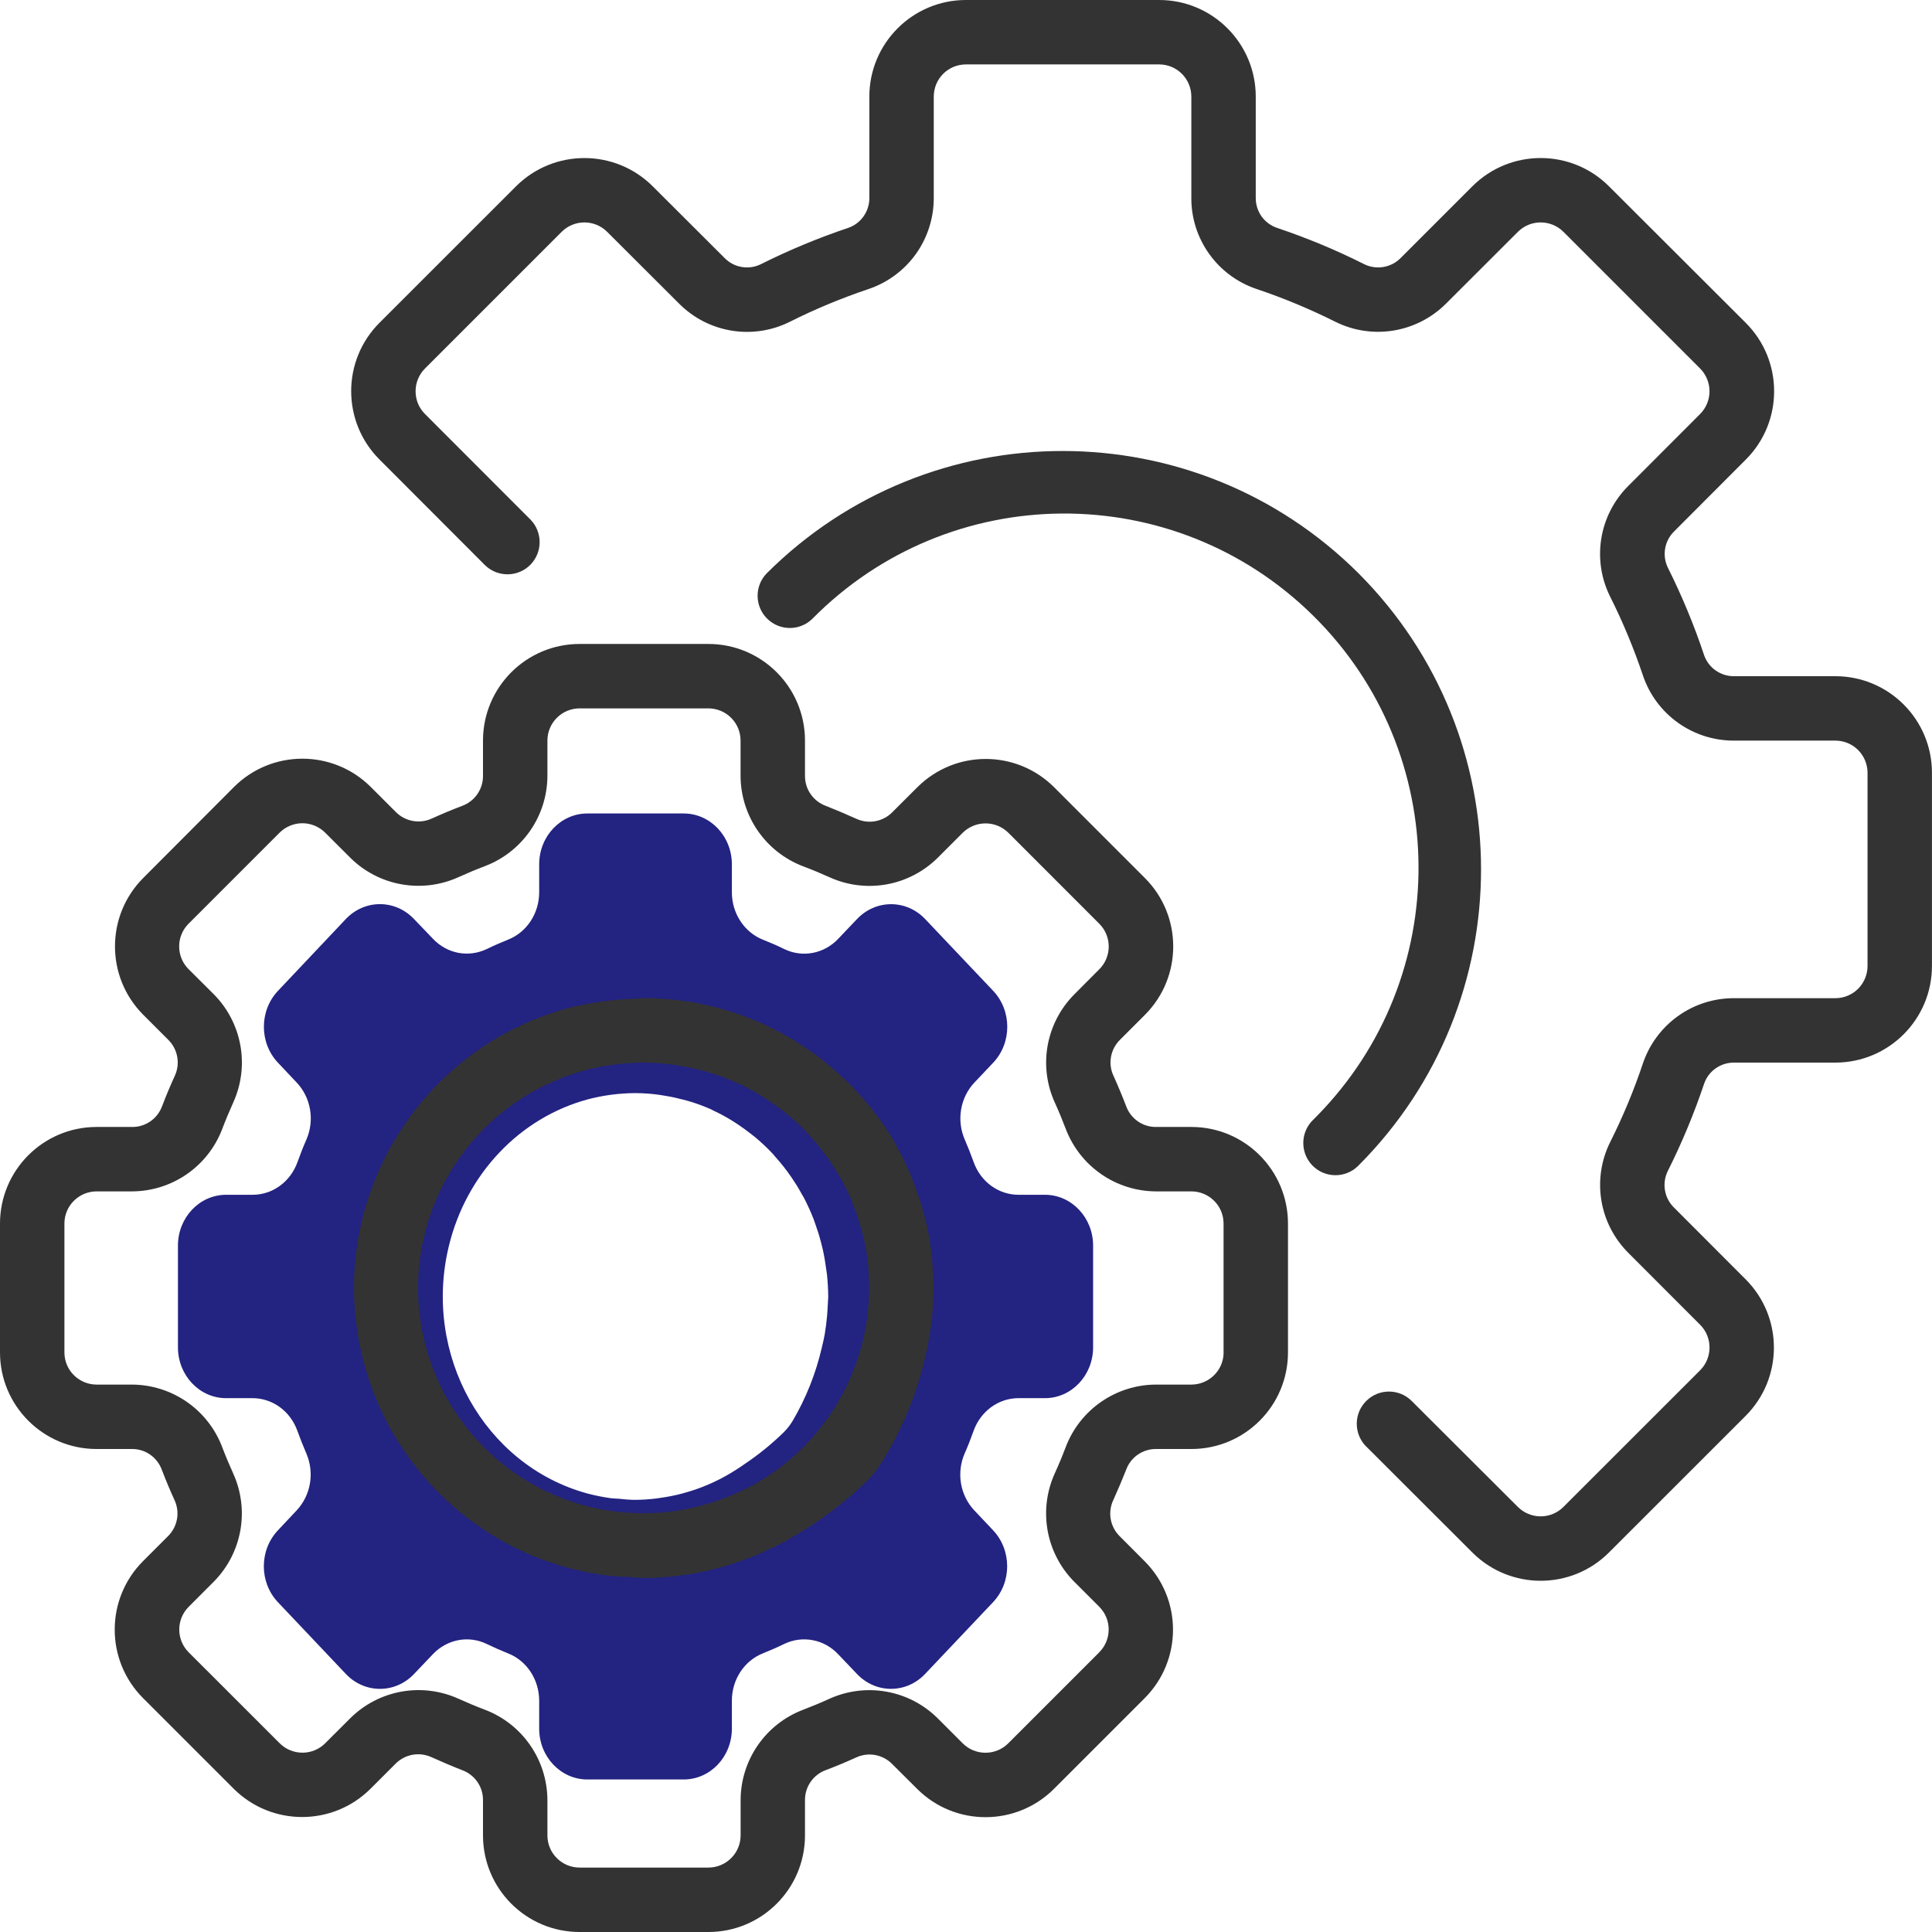 <svg width="38" height="38" viewBox="0 0 38 38" fill="none" xmlns="http://www.w3.org/2000/svg">
<path d="M17.024 22.76C17.047 22.799 17.072 22.836 17.094 22.875C17.072 22.836 17.047 22.801 17.024 22.76ZM17.351 23.411C17.368 23.453 17.382 23.497 17.399 23.537C17.382 23.497 17.368 23.453 17.351 23.411ZM15.713 21.293C15.753 21.323 15.794 21.352 15.834 21.383C15.794 21.352 15.753 21.323 15.713 21.293ZM15.187 20.944C15.238 20.973 15.288 21.007 15.339 21.036C15.288 21.005 15.238 20.974 15.187 20.944ZM15.524 29.514C15.898 29.279 16.249 29.009 16.573 28.707C16.662 28.623 16.741 28.527 16.805 28.422C17.152 27.862 17.409 27.251 17.565 26.611C17.257 27.794 16.532 28.824 15.524 29.514ZM13.292 20.311C13.352 20.317 13.411 20.328 13.47 20.338C13.411 20.331 13.352 20.317 13.292 20.311ZM12.641 30.401C12.497 30.401 12.357 30.386 12.217 30.373C12.357 30.385 12.497 30.401 12.641 30.401ZM13.319 30.354C13.29 30.358 13.263 30.363 13.234 30.367C13.262 30.363 13.291 30.358 13.319 30.354ZM15.442 29.57C15.351 29.628 15.259 29.684 15.165 29.738C15.261 29.687 15.35 29.627 15.442 29.57ZM17.727 25.41C17.727 25.465 17.722 25.518 17.719 25.573C17.722 25.518 17.727 25.461 17.727 25.41ZM17.674 26.055C17.663 26.13 17.654 26.206 17.64 26.279C17.653 26.204 17.664 26.13 17.674 26.055Z" fill="#232382"/>
<path d="M4.447 27.5H4.968C5.16 27.5 5.347 27.562 5.505 27.677C5.662 27.792 5.783 27.956 5.85 28.145C5.904 28.295 5.963 28.442 6.025 28.587C6.105 28.772 6.13 28.978 6.096 29.178C6.062 29.378 5.971 29.562 5.836 29.706L5.466 30.1C5.097 30.491 5.097 31.122 5.466 31.513L6.804 32.926C7.174 33.315 7.773 33.315 8.143 32.926L8.515 32.535C8.651 32.392 8.826 32.296 9.015 32.26C9.204 32.224 9.399 32.25 9.574 32.335C9.712 32.402 9.852 32.463 9.993 32.52C10.173 32.59 10.328 32.718 10.437 32.884C10.546 33.05 10.605 33.248 10.605 33.45V34C10.605 34.553 11.029 35 11.553 35H13.447C13.971 35 14.395 34.553 14.395 34V33.45C14.395 33.248 14.453 33.05 14.562 32.884C14.672 32.717 14.826 32.59 15.006 32.519C15.148 32.462 15.288 32.401 15.425 32.334C15.6 32.25 15.795 32.224 15.984 32.26C16.174 32.295 16.348 32.391 16.484 32.535L16.856 32.925C17.226 33.315 17.825 33.315 18.195 32.925L19.533 31.512C19.902 31.122 19.902 30.49 19.533 30.099L19.163 29.707C19.027 29.563 18.936 29.379 18.902 29.179C18.868 28.98 18.893 28.773 18.973 28.589C19.037 28.444 19.095 28.296 19.148 28.146C19.215 27.957 19.336 27.793 19.494 27.677C19.652 27.562 19.839 27.5 20.032 27.5H20.553C21.076 27.5 21.5 27.052 21.5 26.5V24.5C21.5 23.948 21.076 23.5 20.553 23.5H20.032C19.84 23.5 19.653 23.438 19.495 23.323C19.337 23.208 19.217 23.044 19.15 22.855C19.096 22.706 19.038 22.558 18.975 22.413C18.895 22.228 18.87 22.022 18.904 21.822C18.938 21.622 19.028 21.438 19.164 21.294L19.535 20.902C19.904 20.512 19.904 19.88 19.535 19.489L18.196 18.076C17.826 17.687 17.227 17.687 16.857 18.076L16.485 18.467C16.349 18.61 16.175 18.706 15.986 18.742C15.796 18.778 15.601 18.752 15.426 18.667C15.289 18.6 15.149 18.539 15.007 18.483C14.827 18.412 14.672 18.284 14.563 18.117C14.453 17.951 14.395 17.753 14.395 17.55V17C14.395 16.448 13.971 16 13.447 16H11.553C11.029 16 10.605 16.448 10.605 17V17.55C10.605 17.752 10.547 17.95 10.438 18.116C10.328 18.283 10.174 18.41 9.994 18.481C9.852 18.538 9.712 18.599 9.575 18.666C9.4 18.75 9.205 18.776 9.016 18.741C8.826 18.705 8.652 18.609 8.516 18.465L8.142 18.075C7.772 17.686 7.173 17.686 6.803 18.075L5.467 19.489C5.098 19.88 5.098 20.512 5.467 20.902L5.837 21.294C5.973 21.438 6.064 21.622 6.098 21.822C6.132 22.022 6.107 22.228 6.027 22.413C5.963 22.558 5.905 22.705 5.852 22.855C5.784 23.045 5.664 23.208 5.506 23.323C5.348 23.439 5.16 23.5 4.968 23.5H4.447C3.924 23.5 3.5 23.947 3.5 24.5V26.5C3.5 27.052 3.924 27.5 4.447 27.5ZM11.553 21.625C11.862 21.543 12.181 21.501 12.5 21.5C12.657 21.501 12.813 21.512 12.969 21.534C13.014 21.54 13.058 21.548 13.102 21.556C13.218 21.575 13.33 21.6 13.442 21.63C13.482 21.641 13.524 21.65 13.564 21.663C13.708 21.706 13.849 21.759 13.987 21.82C14.004 21.828 14.019 21.837 14.034 21.845C14.155 21.901 14.272 21.964 14.386 22.034C14.425 22.058 14.462 22.084 14.5 22.107C14.595 22.17 14.689 22.238 14.779 22.309C14.809 22.334 14.84 22.356 14.87 22.381C14.984 22.478 15.093 22.581 15.197 22.691C15.216 22.712 15.233 22.735 15.252 22.756C15.366 22.883 15.473 23.018 15.569 23.16C15.637 23.26 15.701 23.36 15.759 23.468C15.776 23.499 15.795 23.528 15.812 23.559C15.883 23.696 15.948 23.837 16.004 23.982C16.017 24.015 16.027 24.05 16.039 24.082C16.081 24.198 16.118 24.317 16.149 24.438C16.162 24.485 16.173 24.532 16.184 24.579C16.213 24.71 16.235 24.842 16.252 24.975C16.256 25.004 16.262 25.033 16.265 25.062C16.28 25.207 16.289 25.354 16.29 25.5C16.29 25.52 16.29 25.54 16.287 25.559C16.287 25.602 16.282 25.645 16.28 25.689C16.275 25.816 16.264 25.943 16.247 26.07C16.239 26.128 16.231 26.187 16.221 26.246C16.205 26.335 16.184 26.422 16.163 26.51C16.046 27.015 15.854 27.497 15.595 27.939C15.546 28.022 15.488 28.098 15.421 28.165C15.179 28.402 14.918 28.614 14.639 28.8L14.577 28.843C14.508 28.887 14.44 28.935 14.37 28.975C14.084 29.146 13.777 29.277 13.459 29.364L13.402 29.38C13.266 29.415 13.128 29.442 12.99 29.461C12.968 29.464 12.947 29.469 12.926 29.471C12.784 29.489 12.642 29.499 12.5 29.5H12.482C12.375 29.5 12.27 29.488 12.165 29.478C12.113 29.474 12.06 29.474 12.009 29.467C11.855 29.445 11.703 29.415 11.553 29.375C9.525 28.822 8.306 26.638 8.831 24.498C9 23.806 9.342 23.175 9.821 22.67C10.299 22.165 10.897 21.804 11.553 21.625Z" fill="#232382"/>
<path d="M17.733 25.334C17.733 25.149 17.722 24.965 17.702 24.781C17.724 24.99 17.733 25.199 17.729 25.409C17.733 25.384 17.733 25.359 17.733 25.334ZM13.472 20.337C13.626 20.361 13.777 20.393 13.926 20.431C13.776 20.393 13.625 20.362 13.472 20.337ZM14.719 20.703C14.88 20.775 15.037 20.855 15.189 20.944C15.037 20.855 14.879 20.775 14.719 20.703ZM16.77 22.37C16.861 22.496 16.947 22.623 17.024 22.76C16.946 22.626 16.862 22.495 16.77 22.37ZM16.347 21.858C16.458 21.976 16.564 22.098 16.663 22.226C16.564 22.098 16.458 21.975 16.347 21.858ZM15.341 21.035C15.469 21.116 15.594 21.202 15.715 21.293C15.594 21.202 15.469 21.116 15.341 21.035ZM15.833 21.383C15.986 21.505 16.132 21.636 16.27 21.776C16.132 21.637 15.986 21.506 15.833 21.383ZM15.168 29.737C14.783 29.951 14.373 30.116 13.948 30.231C14.374 30.12 14.784 29.954 15.168 29.737ZM12.666 30.4C12.857 30.4 13.047 30.388 13.236 30.366C13.04 30.389 12.842 30.4 12.644 30.399L12.666 30.4ZM17.721 25.573C17.713 25.734 17.698 25.895 17.676 26.055C17.699 25.896 17.713 25.735 17.721 25.573ZM15.526 29.514C15.499 29.531 15.472 29.55 15.444 29.567L15.526 29.514ZM17.642 26.279C17.622 26.39 17.591 26.502 17.564 26.613C17.593 26.502 17.62 26.392 17.642 26.279Z" fill="#232382"/>
<path d="M23.433 22.166H22.736C22.608 22.167 22.484 22.128 22.379 22.055C22.274 21.981 22.194 21.878 22.15 21.757C22.073 21.556 21.99 21.357 21.901 21.16C21.846 21.044 21.829 20.913 21.852 20.787C21.875 20.66 21.936 20.544 22.027 20.453L22.524 19.956C23.261 19.213 23.26 18.013 22.52 17.271L20.731 15.482C19.988 14.743 18.788 14.743 18.045 15.482L17.549 15.977C17.458 16.069 17.342 16.129 17.215 16.152C17.089 16.175 16.959 16.158 16.842 16.104C16.645 16.015 16.446 15.931 16.244 15.851C16.124 15.807 16.019 15.727 15.946 15.622C15.872 15.517 15.833 15.392 15.833 15.263V14.566C15.833 13.517 14.983 12.666 13.933 12.666H11.4C10.351 12.666 9.5 13.517 9.5 14.566V15.263C9.5 15.391 9.461 15.516 9.388 15.621C9.315 15.726 9.211 15.806 9.091 15.85C8.889 15.927 8.69 16.01 8.494 16.099C8.377 16.153 8.247 16.17 8.12 16.147C7.994 16.124 7.877 16.063 7.787 15.973L7.29 15.476C6.547 14.738 5.348 14.738 4.605 15.476L2.815 17.271C2.077 18.014 2.077 19.214 2.815 19.957L3.311 20.453C3.402 20.544 3.463 20.66 3.486 20.787C3.509 20.913 3.492 21.044 3.438 21.16C3.348 21.357 3.265 21.556 3.188 21.758C3.143 21.879 3.063 21.983 2.957 22.056C2.851 22.129 2.725 22.168 2.597 22.166H1.9C0.851 22.166 0 23.017 0 24.066V26.6C0 27.649 0.851 28.5 1.9 28.5H2.597C2.725 28.499 2.85 28.538 2.955 28.612C3.059 28.685 3.139 28.789 3.183 28.909C3.26 29.11 3.343 29.31 3.433 29.506C3.487 29.623 3.504 29.753 3.481 29.88C3.458 30.006 3.397 30.122 3.306 30.213L2.809 30.71C2.072 31.453 2.072 32.652 2.809 33.395L4.599 35.185C5.342 35.923 6.542 35.923 7.285 35.185L7.781 34.689C7.872 34.598 7.988 34.537 8.115 34.514C8.241 34.492 8.371 34.508 8.488 34.562C8.685 34.651 8.884 34.736 9.086 34.815C9.207 34.858 9.312 34.938 9.386 35.043C9.461 35.148 9.5 35.274 9.5 35.403V36.1C9.5 37.149 10.35 38 11.4 38H13.933C14.983 38 15.833 37.149 15.833 36.1V35.403C15.833 35.275 15.872 35.15 15.945 35.045C16.018 34.94 16.122 34.86 16.242 34.816C16.444 34.74 16.643 34.656 16.84 34.567C16.956 34.513 17.087 34.496 17.213 34.519C17.339 34.542 17.456 34.603 17.546 34.694L18.044 35.19C18.787 35.927 19.986 35.925 20.728 35.187L22.518 33.397C23.256 32.654 23.256 31.455 22.518 30.712L22.022 30.215C21.931 30.125 21.87 30.009 21.847 29.882C21.824 29.756 21.841 29.625 21.895 29.509C21.985 29.311 22.069 29.112 22.149 28.911C22.192 28.79 22.272 28.686 22.377 28.612C22.483 28.539 22.608 28.499 22.736 28.5H23.433C24.483 28.5 25.333 27.649 25.333 26.6V24.067C25.333 23.017 24.483 22.166 23.433 22.166ZM24.067 26.6C24.067 26.768 24 26.929 23.881 27.047C23.762 27.166 23.601 27.233 23.433 27.233H22.737C21.949 27.236 21.244 27.723 20.963 28.458C20.896 28.635 20.824 28.809 20.745 28.982C20.586 29.333 20.538 29.724 20.605 30.103C20.673 30.483 20.855 30.833 21.125 31.107L21.621 31.603C21.868 31.85 21.868 32.251 21.621 32.498L21.621 32.499L19.831 34.289C19.584 34.536 19.183 34.536 18.935 34.289L18.439 33.793C18.165 33.522 17.815 33.34 17.435 33.273C17.056 33.205 16.665 33.254 16.313 33.413C16.142 33.491 15.967 33.564 15.791 33.631C15.432 33.768 15.123 34.011 14.905 34.327C14.686 34.644 14.568 35.019 14.567 35.403V36.1C14.567 36.267 14.5 36.429 14.381 36.547C14.262 36.666 14.101 36.733 13.933 36.733H11.4C11.232 36.733 11.071 36.666 10.952 36.547C10.833 36.429 10.767 36.267 10.767 36.1V35.403C10.763 34.616 10.277 33.911 9.542 33.63C9.365 33.563 9.19 33.49 9.018 33.412C8.667 33.253 8.276 33.204 7.896 33.272C7.517 33.34 7.167 33.521 6.893 33.792L6.397 34.287C6.15 34.535 5.749 34.535 5.501 34.288L5.5 34.287L3.711 32.499C3.464 32.252 3.464 31.851 3.711 31.604L4.207 31.107C4.478 30.833 4.659 30.483 4.727 30.103C4.795 29.724 4.746 29.333 4.587 28.982C4.509 28.81 4.436 28.636 4.369 28.459C4.232 28.1 3.989 27.79 3.673 27.572C3.356 27.353 2.981 27.235 2.597 27.233H1.9C1.732 27.233 1.571 27.166 1.452 27.047C1.333 26.929 1.267 26.768 1.267 26.6V24.066C1.267 23.898 1.333 23.737 1.452 23.619C1.571 23.5 1.732 23.433 1.9 23.433H2.597C3.384 23.43 4.089 22.944 4.37 22.208C4.437 22.031 4.51 21.857 4.588 21.684C4.747 21.333 4.796 20.942 4.728 20.563C4.66 20.183 4.479 19.833 4.208 19.559L3.71 19.063C3.462 18.816 3.462 18.415 3.709 18.168L3.71 18.167L5.5 16.377C5.619 16.259 5.78 16.192 5.948 16.192C6.115 16.192 6.276 16.259 6.395 16.377L6.892 16.873C7.166 17.144 7.516 17.326 7.896 17.393C8.275 17.461 8.666 17.412 9.017 17.253C9.189 17.175 9.363 17.102 9.54 17.035C9.899 16.898 10.209 16.655 10.428 16.339C10.647 16.023 10.765 15.648 10.767 15.263V14.566C10.767 14.399 10.833 14.238 10.952 14.119C11.071 14 11.232 13.933 11.4 13.933H13.933C14.101 13.933 14.262 14 14.381 14.119C14.5 14.238 14.566 14.399 14.566 14.566V15.263C14.57 16.05 15.056 16.755 15.791 17.037C15.969 17.104 16.143 17.177 16.315 17.254C16.666 17.414 17.057 17.462 17.437 17.395C17.816 17.327 18.166 17.145 18.441 16.874L18.936 16.379C19.056 16.261 19.217 16.195 19.384 16.195C19.552 16.195 19.713 16.261 19.833 16.379L21.622 18.169C21.869 18.416 21.869 18.817 21.622 19.064L21.127 19.561C20.856 19.835 20.674 20.185 20.606 20.565C20.538 20.944 20.587 21.335 20.747 21.686C20.825 21.858 20.897 22.032 20.964 22.209C21.102 22.568 21.345 22.877 21.661 23.095C21.977 23.314 22.352 23.431 22.736 23.433H23.433C23.601 23.433 23.762 23.5 23.881 23.619C24 23.737 24.066 23.898 24.066 24.066V26.6H24.067Z" fill="#333333"/>
<path d="M18.353 25.08C18.347 24.928 18.335 24.777 18.317 24.626C18.297 24.464 18.273 24.303 18.239 24.145C18.217 24.042 18.188 23.94 18.16 23.837C18.125 23.707 18.085 23.579 18.041 23.452C18.01 23.364 17.977 23.276 17.944 23.189C17.863 22.987 17.77 22.789 17.665 22.597C17.657 22.582 17.652 22.566 17.644 22.552C17.479 22.258 17.288 21.98 17.074 21.721C17.055 21.698 17.034 21.677 17.015 21.655C16.929 21.552 16.838 21.452 16.744 21.356C16.694 21.305 16.642 21.256 16.59 21.207C16.528 21.149 16.464 21.091 16.4 21.034C16.324 20.968 16.245 20.903 16.165 20.84L16.061 20.763C15.082 20.029 13.89 19.633 12.666 19.633C12.602 19.633 12.539 19.643 12.476 19.645C12.34 19.649 12.204 19.657 12.069 19.671C11.998 19.678 11.925 19.686 11.854 19.697C11.647 19.724 11.442 19.762 11.24 19.811C8.191 20.599 6.357 23.71 7.145 26.76C7.4 27.747 7.915 28.647 8.636 29.368C9.357 30.088 10.257 30.602 11.244 30.856C11.255 30.856 11.265 30.859 11.276 30.862C11.495 30.916 11.716 30.959 11.94 30.988C12.087 31.007 12.235 31.011 12.383 31.017C12.482 31.023 12.573 31.037 12.676 31.037C12.857 31.037 13.044 31.025 13.236 31.006C13.256 31.006 13.276 31 13.299 30.998C13.456 30.981 13.612 30.957 13.768 30.926C13.831 30.914 13.89 30.898 13.951 30.884C14.063 30.859 14.176 30.83 14.287 30.798C14.376 30.771 14.462 30.74 14.548 30.71C14.635 30.679 14.725 30.646 14.815 30.612C14.905 30.578 14.98 30.539 15.062 30.501C15.168 30.452 15.274 30.404 15.379 30.347H15.383C15.973 30.03 16.52 29.636 17.006 29.175C17.137 29.052 17.251 28.912 17.345 28.759C17.84 27.967 18.164 27.08 18.299 26.156C18.317 26.034 18.333 25.912 18.342 25.787C18.351 25.673 18.357 25.559 18.36 25.444C18.36 25.408 18.365 25.374 18.365 25.338C18.366 25.248 18.357 25.166 18.353 25.08ZM11.553 21.039C11.917 20.947 12.29 20.901 12.666 20.9C12.847 20.901 13.027 20.913 13.207 20.937C13.255 20.942 13.303 20.951 13.35 20.958C13.487 20.98 13.623 21.007 13.756 21.041C13.8 21.052 13.844 21.063 13.887 21.075C14.224 21.172 14.548 21.308 14.853 21.481C14.901 21.51 14.949 21.54 14.997 21.569C15.097 21.633 15.194 21.696 15.29 21.768C15.341 21.805 15.393 21.842 15.442 21.882C15.566 21.982 15.685 22.087 15.799 22.199C15.844 22.244 15.885 22.294 15.929 22.342C16.002 22.421 16.073 22.503 16.14 22.588C16.187 22.647 16.232 22.707 16.276 22.769C16.34 22.86 16.403 22.955 16.46 23.051C16.492 23.104 16.523 23.155 16.556 23.209C16.637 23.359 16.71 23.514 16.773 23.673C16.799 23.737 16.82 23.8 16.843 23.863C16.884 23.98 16.92 24.097 16.951 24.217C16.967 24.28 16.984 24.336 16.998 24.398C17.035 24.569 17.061 24.742 17.078 24.917C17.082 24.963 17.082 25.01 17.085 25.056C17.094 25.202 17.097 25.348 17.091 25.495C17.091 25.547 17.086 25.6 17.083 25.652C17.071 25.806 17.052 25.96 17.026 26.112C16.909 26.762 16.649 27.378 16.264 27.915C15.879 28.452 15.379 28.896 14.801 29.216C14.724 29.256 14.646 29.294 14.568 29.331L14.515 29.356C14.147 29.523 13.759 29.641 13.36 29.706C13.332 29.71 13.304 29.715 13.275 29.719C13.197 29.73 13.119 29.74 13.041 29.747C12.938 29.756 12.835 29.761 12.732 29.763H12.6C12.45 29.761 12.3 29.752 12.151 29.735L12.075 29.726C11.901 29.703 11.728 29.671 11.558 29.628C9.186 29.021 7.755 26.606 8.362 24.234C8.559 23.465 8.959 22.762 9.52 22.2C10.082 21.638 10.784 21.238 11.553 21.04L11.553 21.039ZM36.099 13.3H34.107C33.977 13.301 33.851 13.262 33.745 13.187C33.639 13.113 33.559 13.007 33.517 12.884C33.321 12.296 33.083 11.722 32.806 11.168C32.748 11.051 32.729 10.919 32.751 10.79C32.773 10.662 32.834 10.544 32.927 10.453L34.339 9.038C35.08 8.297 35.08 7.094 34.339 6.352L31.646 3.664C30.905 2.923 29.702 2.923 28.96 3.664L27.549 5.075C27.458 5.168 27.34 5.229 27.211 5.251C27.083 5.273 26.951 5.254 26.834 5.197C26.28 4.918 25.706 4.68 25.117 4.482C24.994 4.44 24.887 4.36 24.812 4.255C24.738 4.149 24.698 4.022 24.699 3.892V1.9C24.699 0.851 23.848 0 22.799 0H18.999C17.95 0 17.099 0.851 17.099 1.9V3.892C17.1 4.021 17.061 4.148 16.986 4.254C16.912 4.36 16.806 4.44 16.683 4.482C16.095 4.68 15.521 4.918 14.966 5.196C14.85 5.254 14.718 5.273 14.589 5.251C14.461 5.23 14.343 5.168 14.252 5.075L12.837 3.663C12.094 2.924 10.894 2.924 10.151 3.663L7.463 6.35C6.722 7.092 6.722 8.295 7.463 9.037L9.54 11.117C9.792 11.361 10.193 11.354 10.436 11.104C10.55 10.986 10.614 10.828 10.614 10.664C10.614 10.499 10.551 10.341 10.437 10.223L8.359 8.143C8.24 8.025 8.174 7.864 8.174 7.696C8.174 7.528 8.24 7.367 8.359 7.248L11.047 4.56C11.294 4.313 11.695 4.313 11.942 4.56L13.357 5.972C13.93 6.548 14.807 6.692 15.533 6.33C16.035 6.078 16.554 5.863 17.086 5.684C17.46 5.557 17.785 5.316 18.015 4.995C18.244 4.673 18.367 4.287 18.366 3.892V1.9C18.366 1.732 18.432 1.571 18.551 1.452C18.67 1.333 18.831 1.267 18.999 1.267H22.799C22.967 1.267 23.128 1.333 23.247 1.452C23.365 1.571 23.432 1.732 23.432 1.9V3.892C23.43 4.287 23.553 4.673 23.783 4.994C24.013 5.316 24.338 5.557 24.712 5.683C25.244 5.862 25.763 6.078 26.265 6.329C26.991 6.69 27.867 6.546 28.441 5.972L29.855 4.56C30.102 4.313 30.504 4.313 30.751 4.56L33.439 7.248C33.557 7.367 33.624 7.528 33.624 7.696C33.624 7.864 33.557 8.025 33.439 8.143L32.026 9.558C31.451 10.131 31.307 11.008 31.669 11.734C31.921 12.236 32.136 12.755 32.315 13.287C32.574 14.054 33.296 14.57 34.107 14.567H36.099C36.267 14.567 36.428 14.633 36.547 14.752C36.665 14.871 36.732 15.032 36.732 15.2V19C36.732 19.168 36.665 19.329 36.547 19.448C36.428 19.566 36.267 19.633 36.099 19.633H34.107C33.712 19.632 33.326 19.754 33.005 19.984C32.683 20.214 32.442 20.539 32.315 20.913C32.137 21.445 31.921 21.964 31.669 22.466C31.493 22.82 31.433 23.221 31.497 23.612C31.561 24.002 31.747 24.362 32.027 24.642L33.439 26.056C33.686 26.303 33.686 26.705 33.439 26.952L30.75 29.64C30.632 29.758 30.471 29.825 30.303 29.825C30.135 29.825 29.974 29.758 29.855 29.64L27.774 27.563C27.531 27.312 27.13 27.305 26.879 27.549C26.627 27.792 26.621 28.193 26.864 28.444C26.869 28.449 26.874 28.454 26.88 28.459L28.96 30.536C29.702 31.277 30.905 31.277 31.646 30.536L34.334 27.849C35.076 27.107 35.076 25.904 34.334 25.162L32.924 23.75C32.831 23.659 32.77 23.541 32.748 23.412C32.726 23.284 32.745 23.152 32.802 23.035C33.08 22.481 33.319 21.907 33.517 21.318C33.559 21.195 33.638 21.088 33.744 21.014C33.85 20.939 33.977 20.899 34.107 20.9H36.099C37.148 20.9 37.999 20.049 37.999 19V15.2C37.999 14.15 37.148 13.3 36.099 13.3Z" fill="#333333"/>
<path d="M26.722 11.278C23.505 8.068 18.297 8.068 15.079 11.278C14.836 11.53 14.843 11.931 15.095 12.174C15.341 12.411 15.73 12.411 15.975 12.174C18.677 9.435 23.088 9.406 25.827 12.108C28.566 14.81 28.595 19.222 25.893 21.96C25.871 21.982 25.849 22.004 25.827 22.026C25.576 22.269 25.569 22.67 25.812 22.922C26.055 23.173 26.456 23.18 26.707 22.937L26.722 22.922C29.933 19.704 29.933 14.496 26.722 11.278Z" fill="#333333"/>
</svg>
